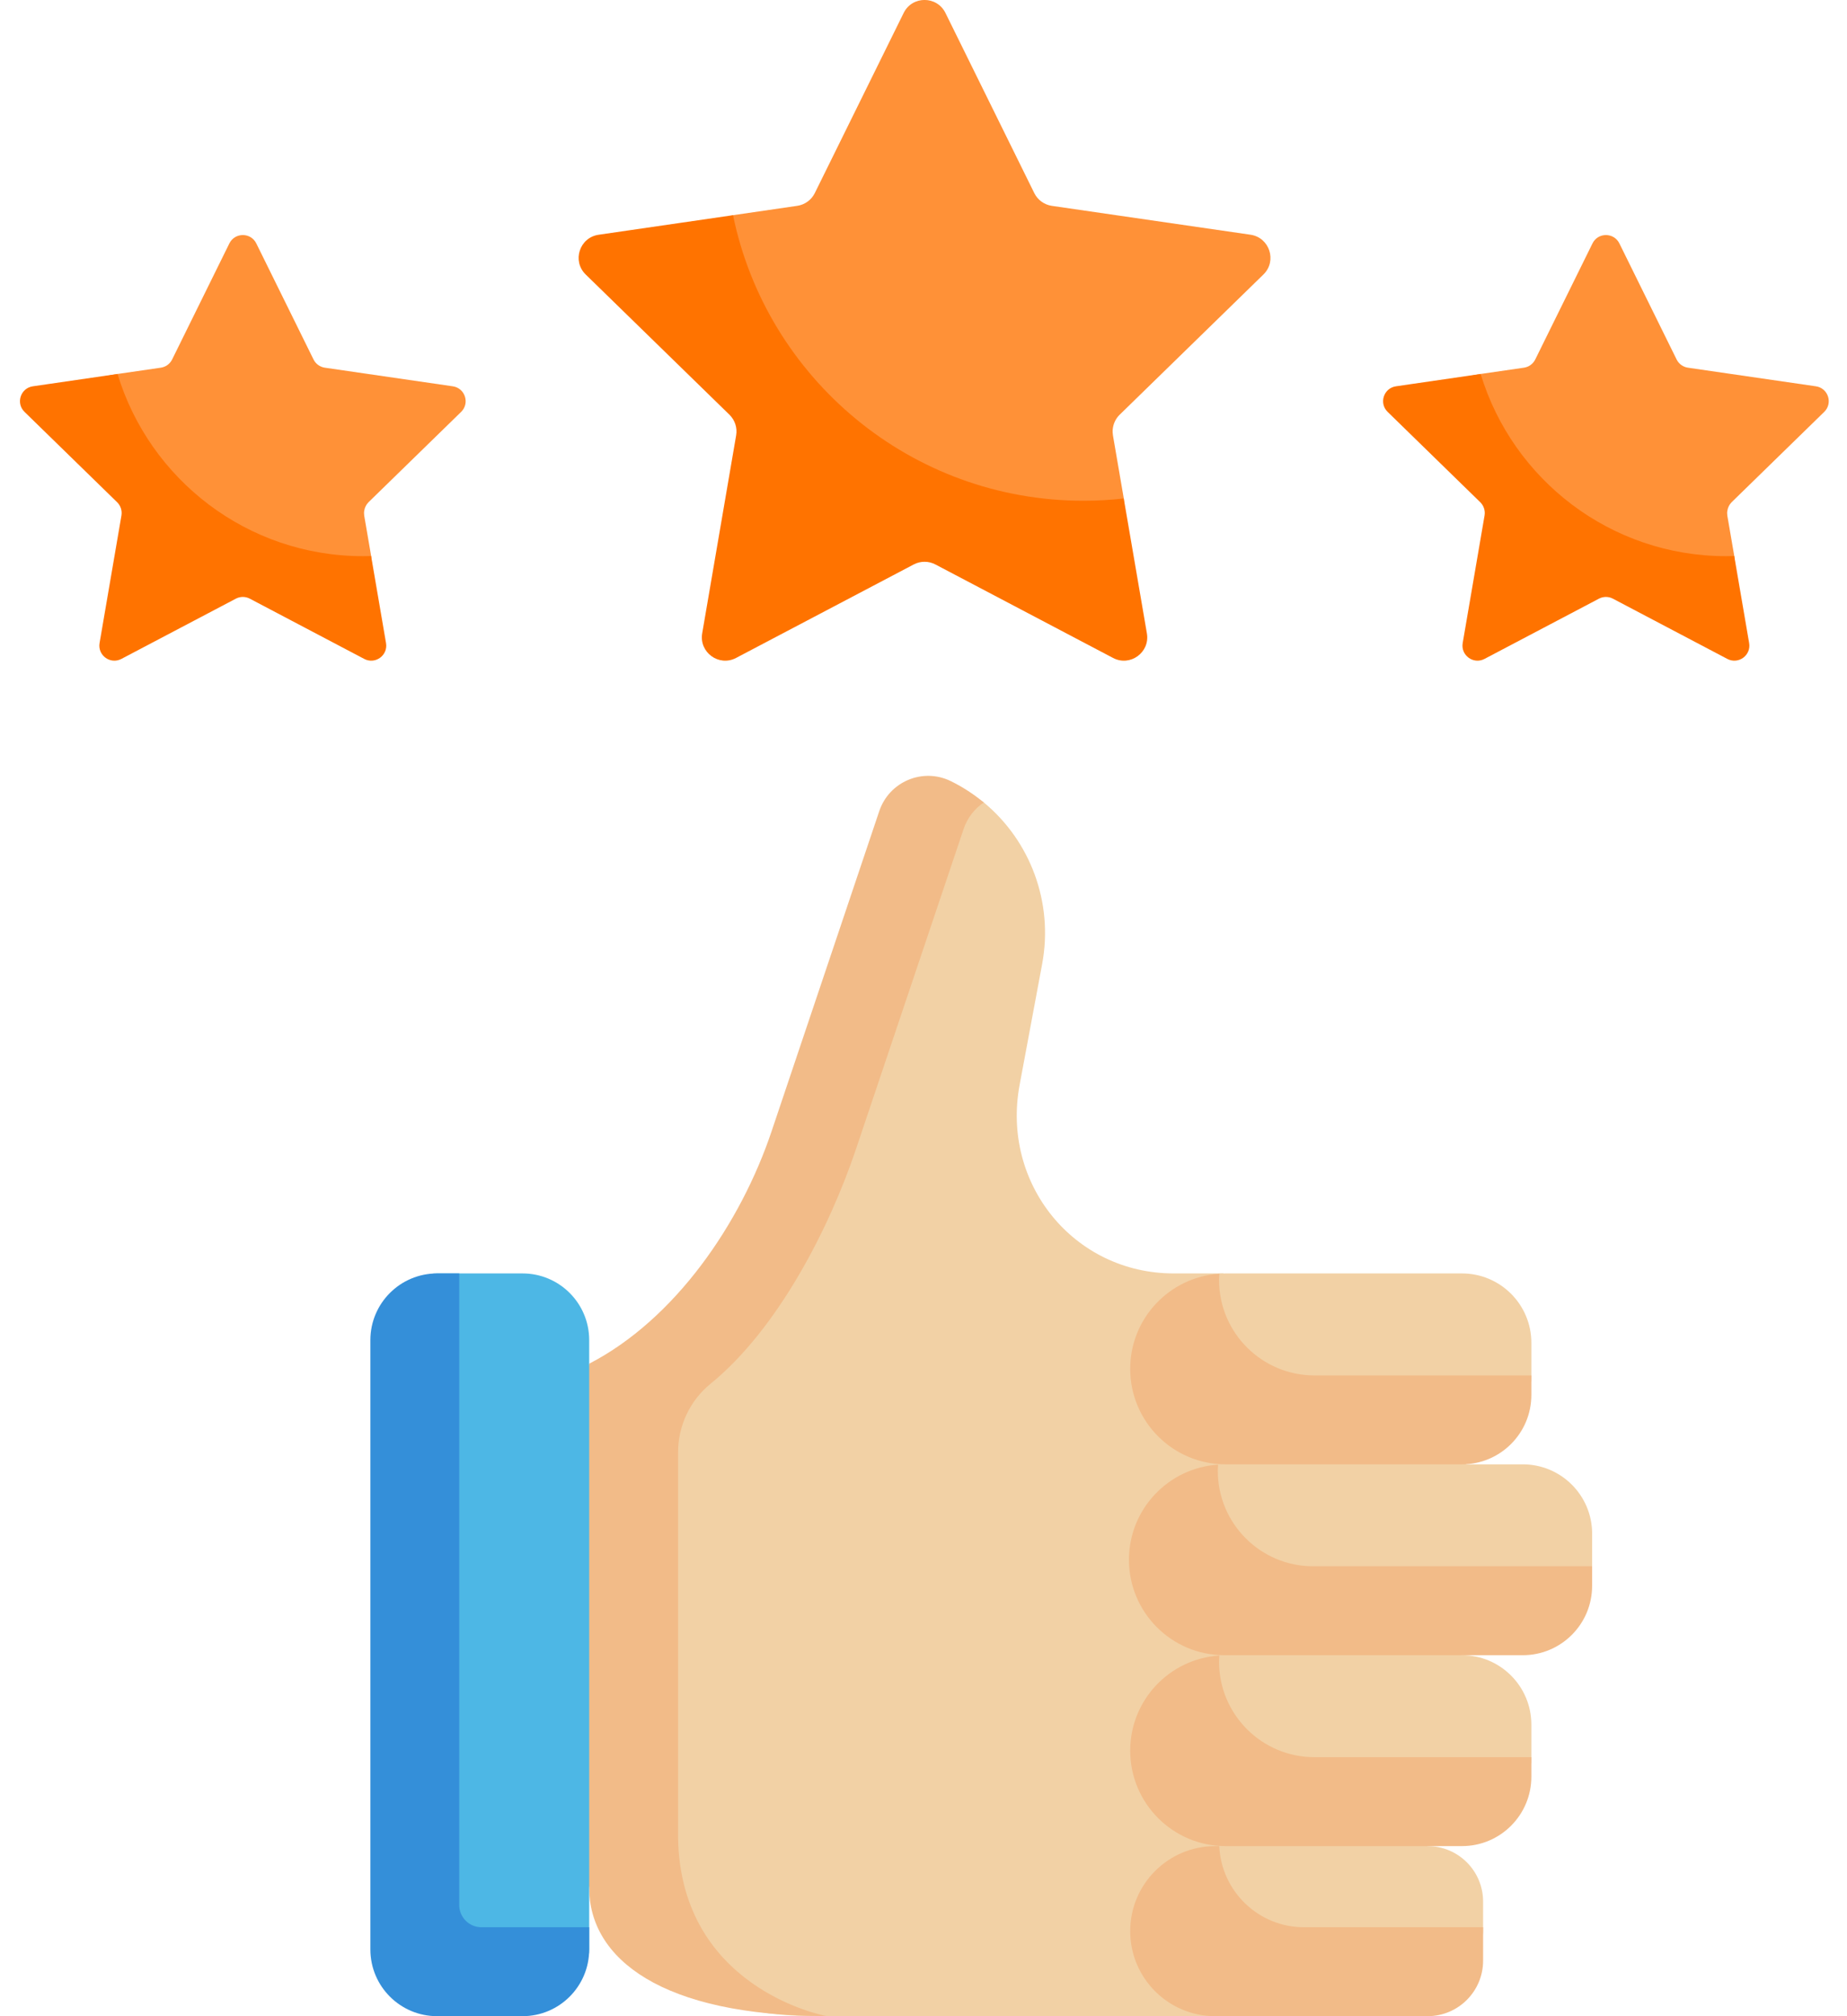 <svg width="55" height="60" viewBox="0 0 55 60" fill="none" xmlns="http://www.w3.org/2000/svg">
<path d="M51.437 15.201C51.45 15.105 51.497 15.015 51.564 14.946L54.321 12.258C54.587 12 54.44 11.549 54.074 11.496L50.263 10.942C50.117 10.921 49.992 10.829 49.926 10.697L48.222 7.244C48.058 6.912 47.584 6.912 47.421 7.244L45.717 10.697C45.651 10.829 45.526 10.921 45.38 10.942H45.38L44.091 11.129L41.886 11.516C41.52 11.569 41.374 12.02 41.639 12.278L44.323 14.91C44.429 15.014 44.477 15.161 44.452 15.307L43.823 18.654C43.762 19.019 44.144 19.298 44.472 19.125L47.618 17.627C47.749 17.558 47.904 17.558 48.035 17.627L51.217 19.361C51.545 19.534 51.929 19.255 51.866 18.89L51.643 16.547L51.436 15.342C51.432 15.295 51.426 15.248 51.437 15.201Z" fill="#FF9137"/>
<path d="M51.437 19.609L48.029 17.816C47.899 17.747 47.744 17.747 47.613 17.816L44.205 19.609C43.877 19.781 43.494 19.503 43.556 19.137L44.207 15.342C44.232 15.196 44.184 15.049 44.078 14.945L41.322 12.258C41.056 12 41.202 11.549 41.569 11.496L44.091 11.129C45.041 14.266 47.955 16.551 51.402 16.551C51.483 16.551 51.562 16.55 51.642 16.547L52.086 19.137C52.149 19.503 51.765 19.781 51.437 19.609Z" fill="#FF7300"/>
<path d="M10.846 15.201C10.859 15.105 10.906 15.015 10.973 14.946L13.731 12.258C13.996 12 13.85 11.549 13.483 11.496L9.672 10.942C9.527 10.921 9.401 10.829 9.336 10.697L7.632 7.244C7.468 6.912 6.994 6.912 6.83 7.244L5.126 10.697C5.061 10.829 4.935 10.921 4.789 10.942H4.789L3.5 11.129L1.296 11.516C0.929 11.569 0.783 12.02 1.048 12.278L3.732 14.91C3.838 15.014 3.886 15.161 3.861 15.307L3.233 18.654C3.171 19.019 3.553 19.298 3.882 19.125L7.028 17.627C7.158 17.558 7.313 17.558 7.444 17.627L10.626 19.361C10.954 19.534 11.338 19.255 11.275 18.89L11.052 16.547L10.845 15.342C10.841 15.295 10.836 15.248 10.846 15.201Z" fill="#FF9137"/>
<path d="M10.846 19.609L7.439 17.816C7.308 17.747 7.153 17.747 7.023 17.816L3.614 19.609C3.286 19.781 2.903 19.503 2.965 19.137L3.616 15.342C3.641 15.196 3.593 15.049 3.487 14.945L0.731 12.258C0.465 12 0.611 11.549 0.978 11.496L3.5 11.129C4.45 14.266 7.364 16.551 10.811 16.551C10.892 16.551 10.972 16.55 11.051 16.547L11.495 19.137C11.558 19.503 11.174 19.781 10.846 19.609Z" fill="#FF7300"/>
<path d="M30.362 32.287L31.033 28.69C31.375 26.859 30.681 25.026 29.296 23.88C29 23.635 28.529 23.721 28.173 23.546C27.339 23.135 26.927 23.754 26.63 24.638L23.264 34.794C22.342 37.534 21.428 40.666 18.868 41.988V54.859C18.868 56.967 19.287 59.994 24.176 59.994L36.186 59.999L41.546 58.279V40.013L36.421 37.896H34.953C31.977 37.896 29.814 35.226 30.362 32.287Z" fill="#F2D1A5"/>
<path d="M20.191 54.462V43.224C20.191 42.432 20.544 41.68 21.158 41.18C23.175 39.539 24.703 36.532 25.488 34.2L28.695 24.669C28.809 24.332 29.025 24.063 29.295 23.881C28.999 23.636 28.672 23.422 28.316 23.247C27.482 22.836 26.479 23.256 26.182 24.14L22.975 33.67C22.053 36.41 20.105 39.26 17.545 40.582L16.222 48.947L17.545 56.181C17.545 58.29 19.714 59.994 24.602 59.994C24.602 59.994 20.122 59.181 20.191 54.462Z" fill="#F2BB88"/>
<path d="M42.38 59.337H36.186C34.788 59.337 34.449 58.866 34.449 57.468C34.449 56.071 34.788 54.938 36.186 54.938H36.381L39.57 53.615L42.512 54.938C43.425 54.938 44.164 55.678 44.164 56.59V57.42C44.164 58.333 43.292 59.337 42.38 59.337Z" fill="#F2D1A5"/>
<path d="M38.832 57.353C37.473 57.353 36.368 56.281 36.307 54.938H36.186C34.788 54.938 33.655 56.071 33.655 57.468C33.655 58.866 34.788 59.999 36.186 59.999H42.512C43.424 59.999 44.164 59.259 44.164 58.346V57.353H38.832Z" fill="#F2BB88"/>
<path d="M42.609 54.144L36.496 54.276C34.927 54.409 34.581 52.255 34.581 52.097H34.449C34.449 50.529 34.927 49.257 36.496 49.257L39.471 47.934L43.535 49.257C44.676 49.257 45.601 50.182 45.601 51.323V52.343C45.601 53.484 43.75 54.276 42.609 54.144Z" fill="#F2D1A5"/>
<path d="M39.142 52.292C37.573 52.292 36.301 51.02 36.301 49.452C36.301 49.389 36.307 49.328 36.31 49.267C34.829 49.362 33.655 50.591 33.655 52.097C33.655 53.666 34.927 54.938 36.496 54.938H43.535C44.676 54.938 45.601 54.013 45.601 52.872V52.292H39.142V52.292Z" fill="#F2BB88"/>
<path d="M44.286 48.464L36.459 48.596C34.89 48.596 34.412 47.986 34.412 46.417C34.412 44.848 34.89 43.577 36.459 43.577L40.322 42.254L43.677 43.577H45.345C46.486 43.577 47.411 44.502 47.411 45.642V46.663C47.411 47.803 45.427 48.464 44.286 48.464Z" fill="#F2D1A5"/>
<path d="M39.104 46.611C37.536 46.611 36.264 45.34 36.264 43.771C36.264 43.709 36.269 43.647 36.273 43.586C34.791 43.682 33.618 44.911 33.618 46.417C33.618 47.986 34.89 49.257 36.458 49.257H45.345C46.486 49.257 47.41 48.333 47.41 47.192V46.611H39.104V46.611Z" fill="#F2BB88"/>
<path d="M42.344 42.915H36.496C34.927 42.915 34.581 40.736 34.581 40.736C34.581 39.168 34.927 37.896 36.496 37.896H43.535C44.676 37.896 45.601 38.821 45.601 39.962V40.982C45.601 42.123 43.485 42.915 42.344 42.915Z" fill="#F2D1A5"/>
<path d="M39.142 40.931C37.573 40.931 36.301 39.659 36.301 38.09C36.301 38.028 36.307 37.967 36.31 37.905C34.829 38.001 33.655 39.23 33.655 40.736C33.655 42.305 34.927 43.577 36.496 43.577H43.535C44.676 43.577 45.601 42.652 45.601 41.511V40.931H39.142V40.931Z" fill="#F2BB88"/>
<path d="M14.646 59.181H13.014C11.918 59.181 11.813 57.372 11.813 56.276L11.746 40.736C11.746 39.64 11.918 37.896 13.014 37.896H15.561C16.657 37.896 17.545 38.785 17.545 39.88V58.014C17.545 59.11 15.742 59.181 14.646 59.181Z" fill="#4DB7E5"/>
<path d="M14.337 57.353C13.971 57.353 13.675 57.057 13.675 56.691V37.896H13.014C11.918 37.896 11.029 38.785 11.029 39.88V58.014C11.029 59.11 11.918 59.999 13.014 59.999H15.561C16.657 59.999 17.545 59.11 17.545 58.014V57.353H14.337Z" fill="#348FD9"/>
<path d="M33.135 12.775C33.151 12.612 33.222 12.458 33.341 12.342L37.622 8.169C38.034 7.768 37.806 7.068 37.237 6.985L31.322 6.126C31.096 6.093 30.9 5.951 30.799 5.746L28.154 0.386C27.899 -0.13 27.163 -0.13 26.909 0.386L24.263 5.746C24.163 5.95 23.965 6.093 23.741 6.125L21.828 6.404L18.868 7.412C18.299 7.495 18.071 8.195 18.483 8.595L22.549 12.417C22.713 12.578 22.788 12.807 22.749 13.032L21.385 18.294C21.288 18.86 21.883 19.294 22.392 19.026L27.203 16.035C27.406 15.928 27.647 15.928 27.85 16.035L32.595 18.704C33.104 18.972 33.7 18.539 33.602 17.972L33.464 14.834L33.142 12.96C33.133 12.898 33.128 12.836 33.135 12.775Z" fill="#FF9137"/>
<path d="M33.145 19.58L27.855 16.798C27.652 16.691 27.411 16.691 27.208 16.798L21.918 19.58C21.408 19.848 20.814 19.414 20.91 18.848L21.921 12.956C21.96 12.731 21.885 12.502 21.721 12.341L17.441 8.169C17.029 7.768 17.256 7.069 17.826 6.986L21.828 6.404C22.827 11.254 27.12 14.902 32.266 14.902C32.671 14.902 33.07 14.879 33.463 14.834L34.152 18.848C34.25 19.414 33.654 19.848 33.145 19.58Z" fill="#FF7300"/>
</svg>
